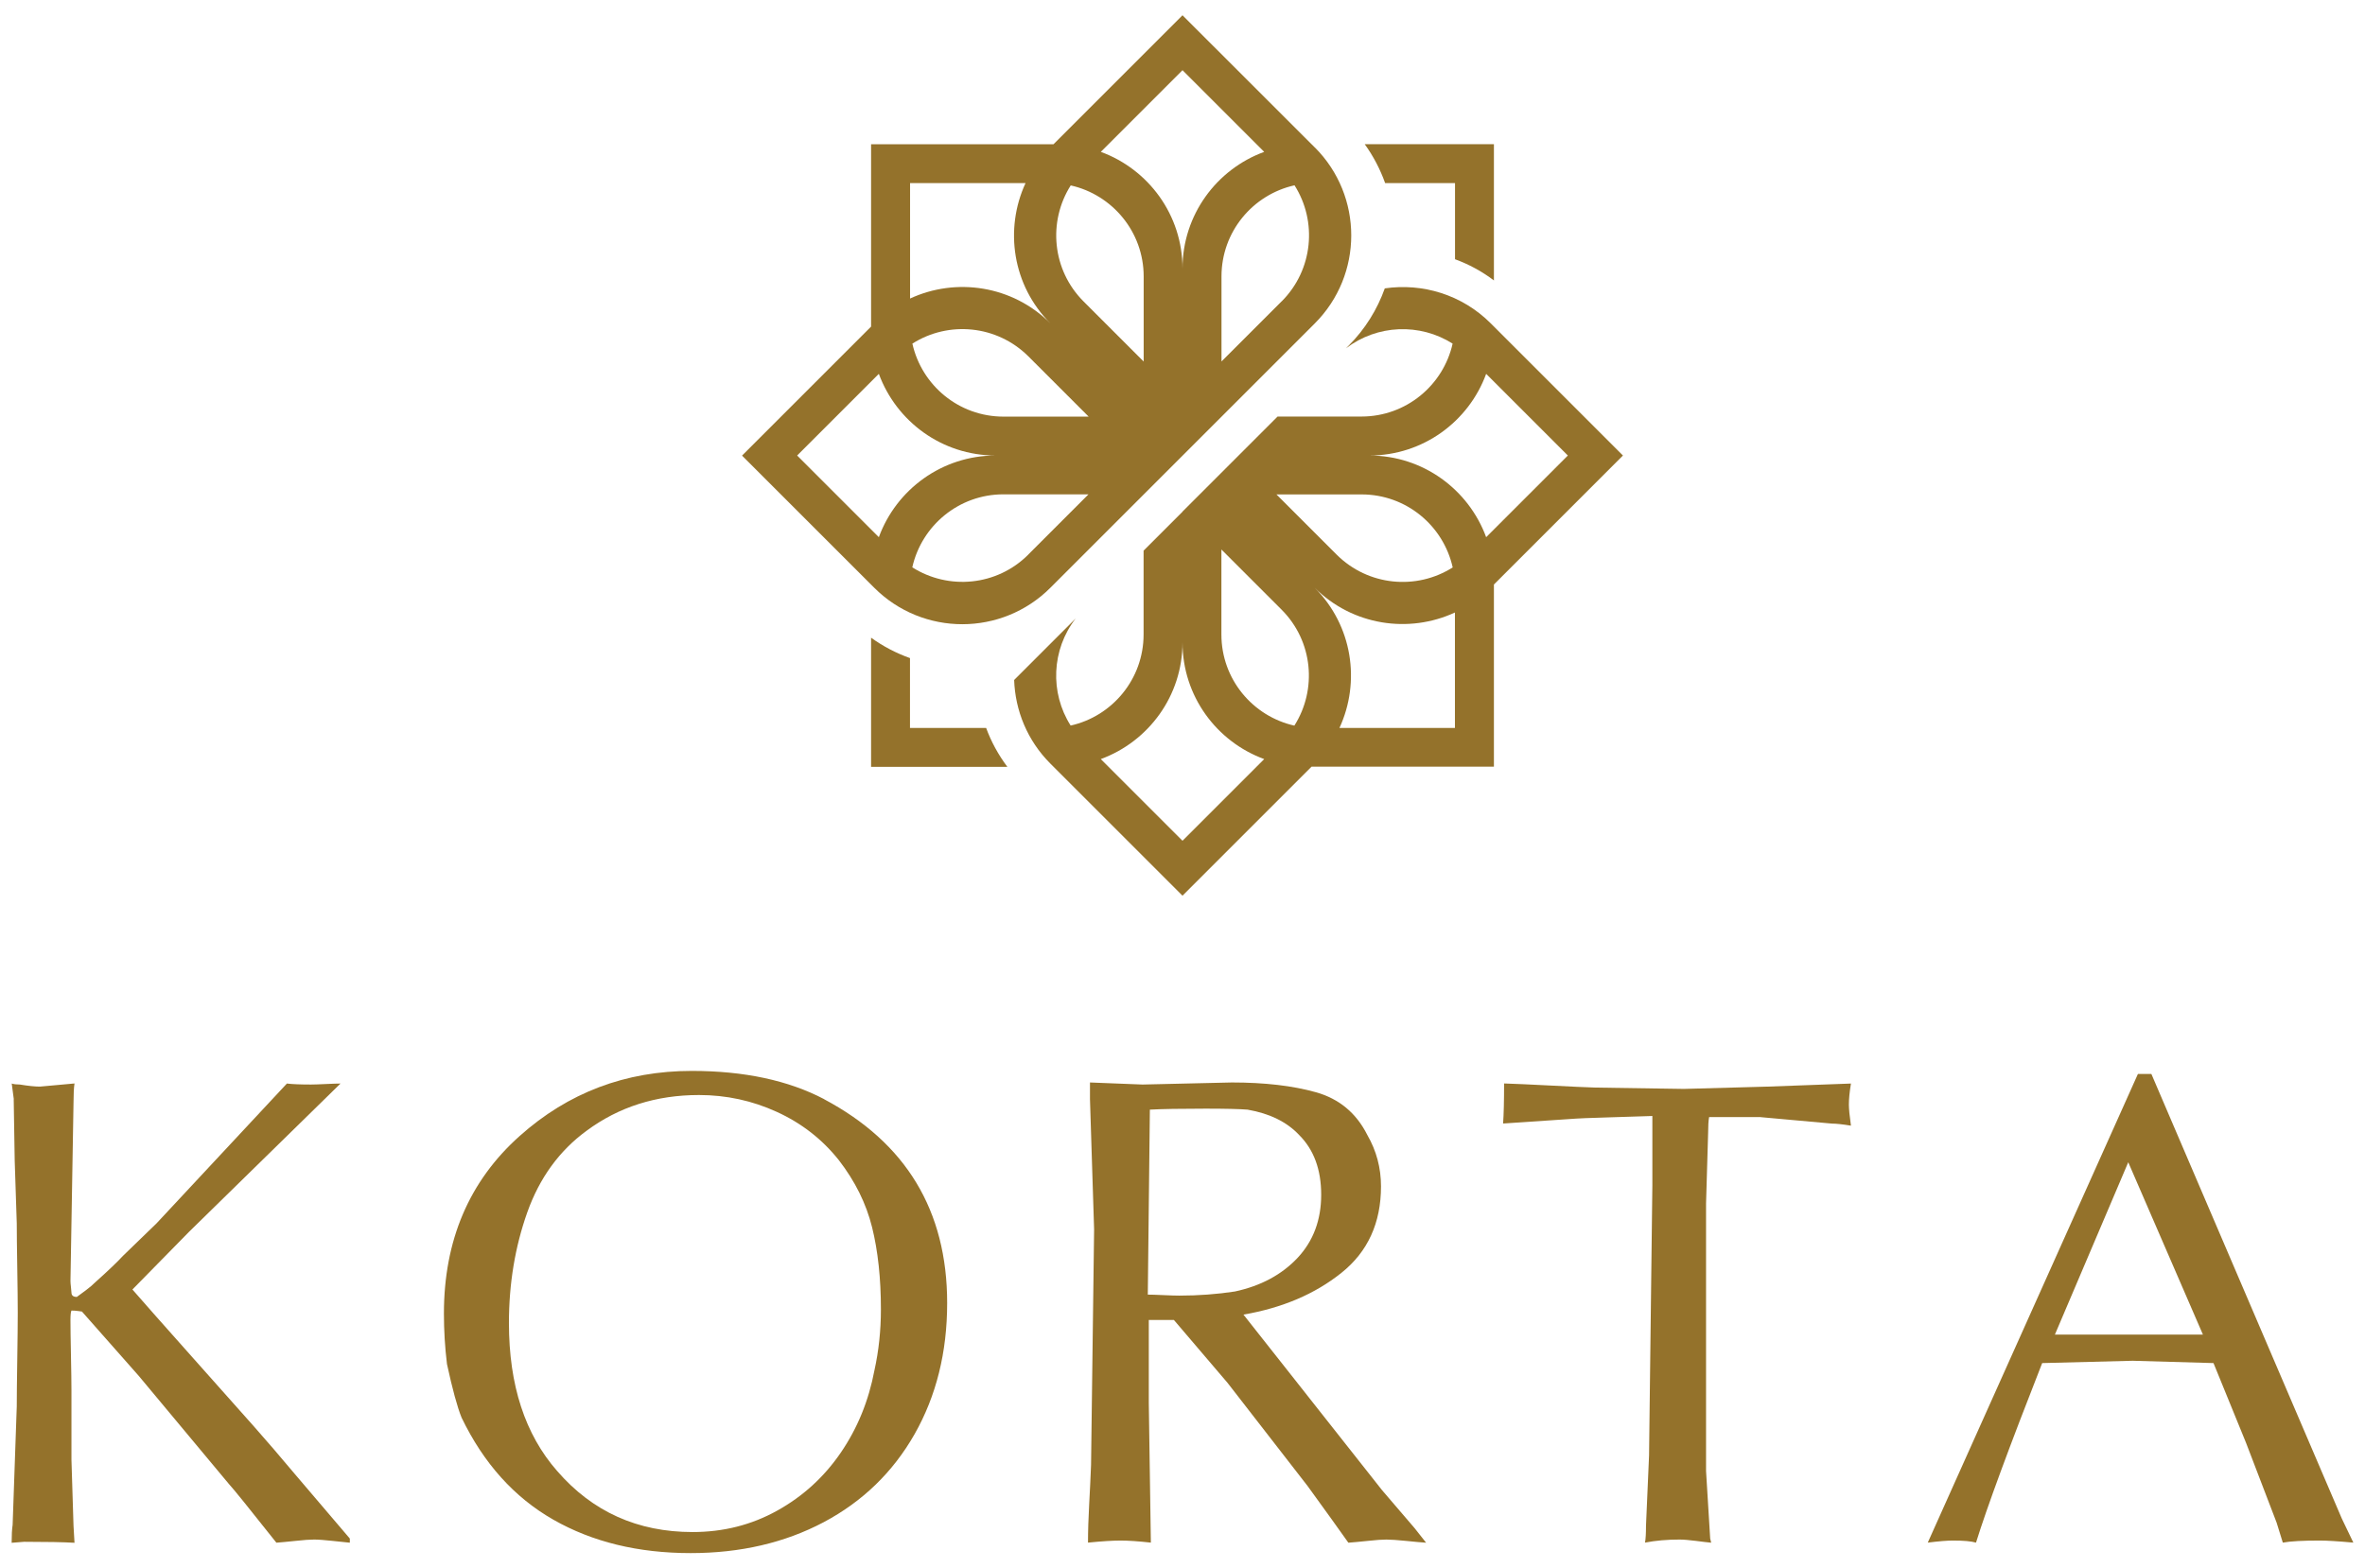 <?xml version="1.0" encoding="UTF-8"?>
<svg id="Layer_1" data-name="Layer 1" xmlns="http://www.w3.org/2000/svg" viewBox="0 0 286.3 189.92">
  <defs>
    <style>
      .cls-1 {
        fill: #94722b;
      }
    </style>
  </defs>
  <g>
    <path class="cls-1" d="M1.67,133.1l-.25-1.89c.25,.08,.58,.12,.99,.12,1.03,.17,1.84,.25,2.42,.25,.7-.06,1.41-.12,2.11-.19,.7-.06,1.4-.12,2.08-.19-.08,.52-.12,1.28-.12,2.3l-.37,21.62c0,.17,.02,.41,.06,.75,.04,.33,.06,.55,.06,.65,0,.35,.22,.53,.65,.53,.29-.21,.66-.48,1.1-.81,.44-.33,.83-.66,1.16-.99,1.62-1.45,2.72-2.51,3.32-3.17l4.07-3.94,15.78-16.93c.66,.08,1.64,.12,2.92,.12,.37,0,.96-.02,1.77-.06,.81-.04,1.41-.06,1.8-.06l-18.33,17.95-6.86,6.99c1.35,1.55,3.75,4.27,7.21,8.15,3.46,3.88,5.95,6.69,7.49,8.42,1.53,1.73,3.2,3.67,5,5.82l6.62,7.77v.5c-.46-.04-1.16-.11-2.11-.22-.95-.1-1.69-.16-2.21-.16s-1.24,.05-2.24,.16c-.99,.1-1.77,.18-2.33,.22-3.31-4.18-5.23-6.55-5.75-7.11l-10.93-13.11-6.86-7.77s-.19-.02-.43-.06c-.25-.04-.53-.06-.84-.06-.08,.17-.12,.55-.12,1.15,0,.93,.02,2.35,.06,4.26,.04,1.91,.06,3.32,.06,4.26v8.39l.25,8.01,.12,2.05c-1.35-.08-3.38-.12-6.09-.12l-1.52,.12c0-.93,.04-1.66,.12-2.17l.5-14.35c0-1.22,.02-3.1,.06-5.62,.04-2.53,.06-4.43,.06-5.72s-.02-3.08-.06-5.47c-.04-2.38-.06-4.16-.06-5.34l-.25-7.64-.12-7.39Z"/>
    <path class="cls-1" d="M99.75,133.1c9.94,5.28,14.91,13.51,14.91,24.69,0,5.96-1.32,11.25-3.94,15.87-2.63,4.62-6.3,8.17-11.01,10.67-4.71,2.49-10.08,3.74-16.1,3.74-6.36,0-11.9-1.35-16.63-4.05-4.73-2.7-8.43-6.82-11.1-12.35-.52-1.28-1.11-3.45-1.77-6.49-.25-2.05-.37-4.09-.37-6.12,0-8.86,3.05-16.03,9.16-21.49,5.88-5.26,12.83-7.89,20.84-7.89,6.34,0,11.68,1.14,16.03,3.42Zm1.8,7.39c-2.01-2.53-4.5-4.47-7.49-5.84s-6.13-2.05-9.44-2.05c-5.18,0-9.71,1.44-13.6,4.32-3.31,2.42-5.71,5.72-7.19,9.89-1.48,4.17-2.22,8.64-2.22,13.4,0,7.52,1.95,13.49,5.84,17.92,4.27,4.93,9.73,7.39,16.4,7.39,3.71,0,7.12-.86,10.23-2.59,3.12-1.73,5.68-4.07,7.7-7.02,2.02-2.95,3.38-6.28,4.08-9.99,.52-2.36,.78-4.81,.78-7.36,0-3.77-.36-7.09-1.07-9.95-.71-2.87-2.06-5.58-4.02-8.12Z"/>
    <path class="cls-1" d="M138.32,131.33l10.81-.25c3.95,0,7.34,.39,10.16,1.18,2.82,.79,4.9,2.52,6.24,5.19,1.1,1.91,1.65,3.98,1.65,6.21,0,4.43-1.6,7.93-4.8,10.48-3.2,2.56-7.15,4.24-11.85,5.05l16.77,21.25,3.94,4.6,1.4,1.77c-.6-.04-1.42-.11-2.45-.22-1.04-.1-1.82-.16-2.36-.16-.5,0-1.24,.05-2.24,.16-.99,.1-1.78,.18-2.36,.22-.33-.48-1.03-1.45-2.1-2.94-1.07-1.48-2.01-2.79-2.84-3.93l-9.69-12.49-6.49-7.61h-3.04v10.03l.25,16.93c-1.53-.17-2.75-.25-3.67-.25s-2.25,.08-3.94,.25c0-1.41,.05-2.94,.14-4.58s.17-3.26,.23-4.83l.37-28.51-.5-15.78v-2.02l6.37,.25Zm.62,25.44c.41,0,1.05,.02,1.89,.06,.85,.04,1.49,.06,1.93,.06,2.34,0,4.59-.17,6.74-.5,3.15-.68,5.67-2.04,7.58-4.07,1.9-2.03,2.86-4.58,2.86-7.64s-.89-5.46-2.67-7.24c-1.47-1.57-3.55-2.6-6.24-3.07-1.02-.08-2.71-.12-5.09-.12-3.04,0-5.29,.04-6.74,.12l-.25,22.39Z"/>
    <path class="cls-1" d="M213.14,135.27h-6.24c-.08,.43-.12,1.08-.12,1.93l-.25,8.51v32.43l.5,8.17,.12,.5c-.42-.04-1.04-.11-1.86-.22-.83-.1-1.48-.16-1.96-.16-1.51,0-2.91,.12-4.19,.37,.08-.41,.12-1.1,.12-2.05l.37-8.51,.4-32.71v-8.39c-1.12,.04-2.82,.09-5.09,.16-2.28,.06-3.98,.13-5.09,.22l-7.89,.53c.08-1.12,.12-2.73,.12-4.85,1.24,.04,3.11,.12,5.59,.25s4.32,.21,5.5,.25l10.68,.16,10.16-.28,10.06-.37c-.17,1.04-.25,1.88-.25,2.55,0,.5,.08,1.35,.25,2.55-1.04-.17-1.8-.25-2.3-.25l-8.63-.78Z"/>
    <path class="cls-1" d="M260.44,130.05l23.05,53.83,1.4,2.92c-1.86-.17-3.22-.25-4.07-.25-2.05,0-3.54,.08-4.47,.25l-.75-2.42-3.7-9.66-3.94-9.66-9.78-.28-10.96,.28c-4,10.19-6.67,17.44-8.01,21.74-.58-.17-1.51-.25-2.8-.25-.66,0-1.68,.08-3.04,.25l25.44-56.75h1.65Zm6.24,31.56l-9.04-20.87-8.88,20.87h17.92Z"/>
  </g>
  <g>
    <path class="cls-1" d="M110.16,88.15v-8.46c-1.66-.59-3.24-1.41-4.71-2.47v15.64h16.5c-1.1-1.46-1.96-3.05-2.57-4.71h-9.22Z"/>
    <path class="cls-1" d="M176.14,22.17v9.22c1.66,.61,3.25,1.46,4.71,2.57V17.46h-15.64c1.06,1.47,1.88,3.06,2.47,4.71h8.46Z"/>
    <path class="cls-1" d="M180.85,70.78l15.62-15.62-16-16c-3.5-3.5-8.28-4.9-12.83-4.24-.91,2.54-2.37,4.93-4.41,6.97l-.29,.29c3.78-2.89,8.95-3.08,12.91-.57-1.13,5.05-5.64,8.83-11.03,8.83h-10.16l-4.71,4.71-6.8,6.8v.02l-4.71,4.71v10.15c0,5.39-3.78,9.9-8.83,11.03-2.53-3.98-2.32-9.19,.61-12.97l-7.45,7.45c.13,3.68,1.58,7.32,4.39,10.13l15.99,15.99,15.62-15.62h22.08v-22.08Zm-15.08-15.62c6.5,0,12.03-4.12,14.14-9.89l9.89,9.89-9.89,9.89c-2.12-5.77-7.64-9.89-14.14-9.89h0Zm-9.07,32.71c-5.05-1.13-8.84-5.63-8.84-11.03v-10.3l7.28,7.28c3.82,3.82,4.33,9.67,1.55,14.05Zm-2.17-28h10.3c5.4,0,9.9,3.78,11.03,8.84-4.37,2.78-10.23,2.26-14.05-1.55l-7.28-7.28Zm-21.27,32.05c5.77-2.12,9.89-7.64,9.89-14.14h0c0,6.5,4.12,12.03,9.89,14.14l-9.89,9.89-9.89-9.89Zm28.89-3.77c2.58-5.58,1.59-12.4-3.01-16.99h0c4.6,4.6,11.42,5.59,16.99,3.01v13.98h-13.98Z"/>
    <path class="cls-1" d="M159.15,17.84l-16-15.99-15.62,15.62h-22.08v22.08l-15.62,15.62,16,16c5.89,5.89,15.44,5.89,21.33,0l8.82-8.82,7.18-7.18,16-16c5.89-5.89,5.89-15.44,0-21.33Zm-29.54,4.61c5.05,1.13,8.84,5.63,8.84,11.03v10.3l-7.28-7.28c-3.81-3.81-4.33-9.67-1.55-14.05Zm2.17,28h-10.3c-5.4,0-9.9-3.78-11.03-8.84,4.37-2.78,10.23-2.26,14.05,1.55l7.28,7.28Zm-21.61-28.28h13.98c-2.58,5.58-1.59,12.4,3.01,16.99-4.6-4.6-11.42-5.59-16.99-3.01v-13.98Zm-3.78,23.1c2.12,5.77,7.64,9.89,14.14,9.89h0c-6.5,0-12.03,4.12-14.14,9.89l-9.89-9.89,9.89-9.89Zm18.1,21.88c-3.81,3.82-9.67,4.33-14.05,1.55,1.13-5.05,5.63-8.84,11.03-8.84h10.3l-7.28,7.28Zm18.66-34.62h0c0-6.5-4.12-12.03-9.89-14.14l9.89-9.89,9.89,9.89c-5.77,2.11-9.89,7.64-9.89,14.14Zm12,3.96l-7.28,7.28v-10.3c0-5.4,3.78-9.9,8.84-11.03,2.78,4.37,2.26,10.23-1.55,14.05Z"/>
  </g>
</svg>